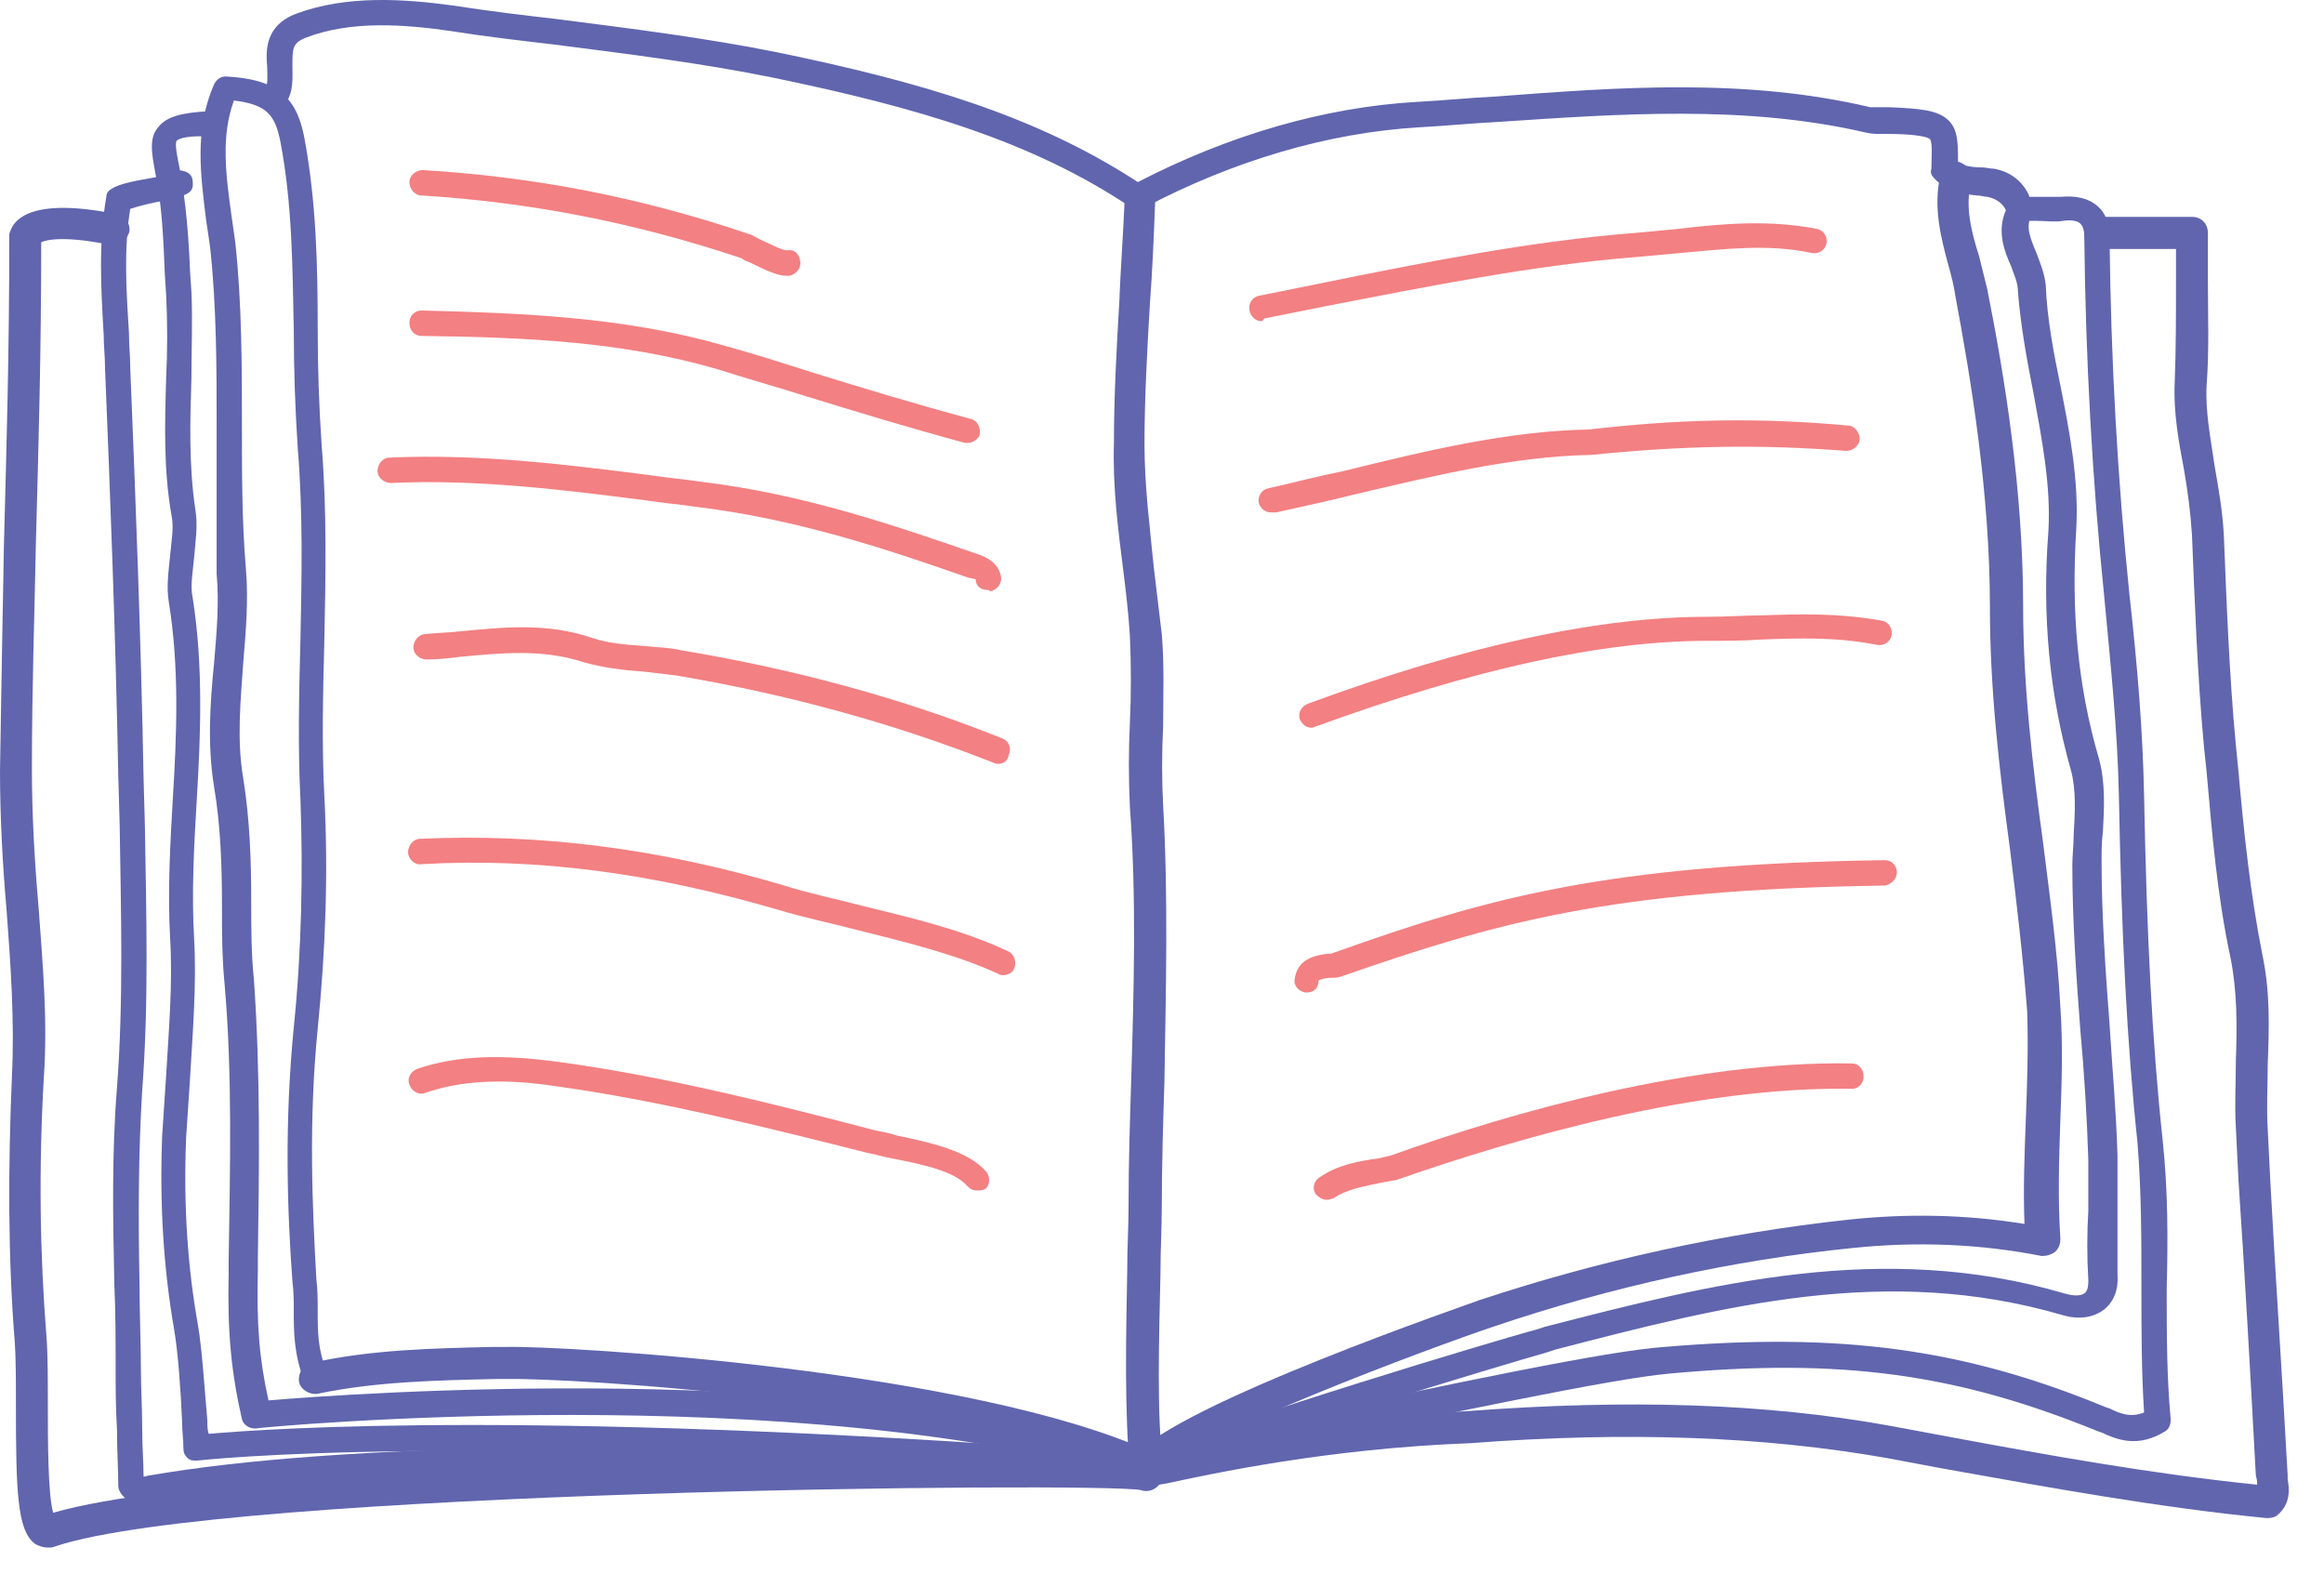 <svg width="41" height="28" viewBox="0 0 41 28" fill="none" xmlns="http://www.w3.org/2000/svg">
<path d="M20.215 26.166C20.144 26.166 20.098 26.143 20.051 26.096C19.933 26.001 19.91 25.812 20.004 25.695C20.731 24.774 26.054 22.958 26.101 22.934C28.235 22.227 30.416 21.755 32.573 21.519C33.652 21.401 34.684 21.424 35.716 21.59C35.692 20.976 35.716 20.363 35.739 19.773C35.763 19.113 35.786 18.476 35.763 17.839C35.692 16.895 35.575 15.904 35.458 14.961C35.27 13.569 35.106 12.153 35.106 10.714C35.106 8.709 34.778 6.727 34.496 5.218C34.473 5.053 34.426 4.864 34.379 4.699C34.238 4.18 34.098 3.637 34.238 3.071C34.285 2.929 34.426 2.835 34.567 2.859C34.707 2.906 34.801 3.047 34.778 3.189C34.66 3.637 34.778 4.085 34.919 4.534C34.965 4.722 35.012 4.911 35.059 5.1C35.364 6.633 35.692 8.638 35.692 10.691C35.692 12.083 35.856 13.498 36.044 14.866C36.161 15.81 36.302 16.801 36.349 17.768C36.396 18.428 36.373 19.113 36.349 19.75C36.326 20.434 36.302 21.141 36.349 21.849C36.349 21.944 36.326 22.014 36.255 22.085C36.185 22.132 36.114 22.156 36.021 22.156C34.942 21.944 33.84 21.896 32.691 22.014C30.58 22.227 28.423 22.698 26.335 23.406C25.28 23.76 21.012 25.341 20.496 25.977C20.379 26.119 20.285 26.166 20.215 26.166Z" fill="#6065AE"/>
<path d="M22.278 25.576C22.185 25.576 22.091 25.506 22.067 25.388C22.044 25.27 22.114 25.152 22.232 25.128C25.773 24.373 28.352 23.831 29.361 23.76C32.456 23.5 34.637 23.784 37.146 24.822L37.217 24.845C37.404 24.939 37.592 25.01 37.826 24.916C37.779 24.184 37.779 23.43 37.779 22.698C37.779 21.873 37.779 21 37.709 20.151C37.522 18.381 37.428 16.494 37.381 14.017C37.357 12.885 37.24 11.776 37.123 10.525C36.912 8.473 36.795 6.35 36.771 4.18C36.771 4.062 36.748 3.991 36.701 3.944C36.654 3.896 36.537 3.873 36.396 3.896C36.255 3.92 36.091 3.896 35.927 3.896C35.856 3.896 35.81 3.896 35.739 3.896C35.622 3.896 35.528 3.802 35.528 3.684C35.528 3.566 35.622 3.472 35.739 3.472C35.81 3.472 35.88 3.472 35.95 3.472C36.091 3.472 36.208 3.472 36.349 3.472C36.63 3.448 36.842 3.495 37.006 3.637C37.146 3.755 37.217 3.944 37.217 4.203C37.24 6.35 37.357 8.45 37.569 10.502C37.709 11.752 37.803 12.885 37.826 14.04C37.873 16.494 37.967 18.381 38.155 20.127C38.248 21 38.248 21.873 38.225 22.722C38.225 23.524 38.225 24.279 38.295 25.034C38.295 25.128 38.272 25.199 38.202 25.246C37.709 25.553 37.334 25.388 37.076 25.27L37.006 25.246C34.52 24.232 32.48 23.949 29.431 24.232C28.423 24.326 25.749 24.892 22.349 25.6C22.302 25.576 22.278 25.576 22.278 25.576Z" fill="#6065AE"/>
<path d="M0.844 27.299C0.774 27.299 0.68 27.275 0.61 27.228C0.305 26.992 0.281 26.308 0.281 24.798C0.281 24.35 0.281 23.925 0.258 23.642C0.141 22.156 0.141 20.622 0.211 18.971C0.258 18.004 0.188 17.013 0.117 16.069C0.047 15.267 0 14.418 0 13.592C0.023 12.13 0.047 10.832 0.07 9.582C0.117 7.836 0.164 6.185 0.164 4.156C0.164 4.132 0.164 4.109 0.188 4.062C0.258 3.873 0.563 3.472 2.064 3.779C2.204 3.802 2.322 3.967 2.275 4.109C2.228 4.25 2.087 4.345 1.946 4.321C1.149 4.156 0.821 4.227 0.727 4.274C0.727 6.232 0.68 7.86 0.633 9.582C0.61 10.832 0.563 12.106 0.563 13.569C0.563 14.371 0.61 15.197 0.68 15.999C0.75 16.966 0.844 17.98 0.774 18.995C0.68 20.622 0.704 22.132 0.821 23.595C0.844 23.901 0.844 24.326 0.844 24.774C0.844 25.388 0.844 26.355 0.938 26.685C2.884 26.119 8.442 25.86 11.632 25.765C11.726 25.765 20.027 25.506 20.402 25.789C20.52 25.883 20.543 26.048 20.449 26.19C20.379 26.284 20.238 26.331 20.121 26.284C19.3 26.143 3.963 26.284 0.985 27.275C0.938 27.299 0.891 27.299 0.844 27.299Z" fill="#6065AE"/>
<path d="M40.007 26.779H39.984C38.061 26.591 36.138 26.237 34.285 25.907L33.277 25.718C31.119 25.34 28.727 25.246 25.937 25.458C23.404 25.553 21.364 26.001 20.59 26.166L20.449 26.19C20.309 26.213 20.144 26.119 20.121 25.977C20.098 25.836 20.191 25.671 20.332 25.647L20.473 25.624C21.247 25.458 23.334 25.01 25.89 24.892C28.704 24.68 31.143 24.751 33.347 25.152L34.356 25.34C36.138 25.671 37.967 26.001 39.82 26.19C39.82 26.166 39.82 26.166 39.82 26.143C39.82 26.095 39.796 26.048 39.796 26.001C39.703 24.279 39.609 22.557 39.492 20.835L39.445 19.891C39.421 19.49 39.445 19.113 39.445 18.712C39.468 18.075 39.468 17.485 39.351 16.895C39.116 15.81 39.023 14.677 38.929 13.616L38.882 13.168C38.764 11.894 38.718 10.573 38.671 9.44C38.647 9.063 38.6 8.685 38.53 8.284C38.436 7.789 38.342 7.27 38.366 6.751C38.389 6.161 38.389 5.571 38.389 4.958C38.389 4.769 38.389 4.581 38.389 4.392H37.053C36.888 4.392 36.771 4.274 36.771 4.109C36.771 3.944 36.888 3.826 37.053 3.826H38.671C38.835 3.826 38.952 3.944 38.952 4.109C38.952 4.392 38.952 4.675 38.952 4.958C38.952 5.595 38.976 6.185 38.929 6.798C38.905 7.27 38.999 7.718 39.069 8.214C39.14 8.615 39.21 9.016 39.233 9.44C39.28 10.596 39.327 11.894 39.445 13.144L39.492 13.616C39.585 14.677 39.703 15.786 39.914 16.848C40.054 17.508 40.031 18.145 40.007 18.782C40.007 19.16 39.984 19.537 40.007 19.915L40.054 20.858C40.148 22.58 40.265 24.302 40.359 26.025C40.359 26.048 40.359 26.072 40.359 26.095C40.383 26.237 40.429 26.52 40.172 26.732C40.148 26.756 40.078 26.779 40.007 26.779Z" fill="#6065AE"/>
<path d="M17.706 17.202C17.682 17.202 17.635 17.202 17.612 17.178C16.838 16.824 15.947 16.612 15.102 16.4C14.657 16.282 14.188 16.188 13.719 16.046C11.538 15.409 9.498 15.126 7.434 15.244C7.317 15.267 7.199 15.149 7.199 15.031C7.199 14.914 7.293 14.796 7.411 14.796C9.521 14.701 11.608 14.961 13.836 15.621C14.282 15.763 14.751 15.857 15.196 15.975C16.064 16.188 16.979 16.4 17.776 16.777C17.893 16.824 17.94 16.966 17.893 17.084C17.87 17.155 17.776 17.202 17.706 17.202Z" fill="#F38082"/>
<path d="M17.236 21C17.166 21 17.119 20.976 17.072 20.929C16.838 20.646 16.205 20.528 15.736 20.434C15.595 20.41 15.454 20.363 15.313 20.339C13.625 19.915 11.679 19.419 9.802 19.16C8.864 19.018 8.114 19.065 7.504 19.278C7.387 19.325 7.27 19.254 7.223 19.136C7.176 19.018 7.246 18.9 7.364 18.853C8.067 18.617 8.841 18.593 9.873 18.735C11.772 18.994 13.719 19.49 15.431 19.938C15.548 19.962 15.689 19.985 15.829 20.032C16.392 20.151 17.072 20.292 17.401 20.669C17.471 20.764 17.471 20.905 17.377 20.976C17.33 21 17.283 21 17.236 21Z" fill="#F38082"/>
<path d="M17.072 7.813C17.049 7.813 17.025 7.813 17.025 7.813C16.064 7.553 15.126 7.27 14.211 6.987C13.695 6.822 13.179 6.68 12.664 6.515C10.975 6.02 9.24 5.949 7.434 5.926C7.317 5.926 7.223 5.831 7.223 5.69C7.223 5.572 7.317 5.477 7.434 5.477C9.263 5.524 11.022 5.595 12.757 6.091C13.273 6.232 13.789 6.397 14.305 6.562C15.22 6.846 16.158 7.129 17.119 7.388C17.236 7.412 17.307 7.53 17.283 7.671C17.26 7.742 17.166 7.813 17.072 7.813Z" fill="#F38082"/>
<path d="M20.965 25.907C20.895 25.907 20.825 25.86 20.778 25.789C20.707 25.694 20.754 25.553 20.848 25.482C21.458 25.128 26.547 23.595 27.109 23.453L27.25 23.406C30.181 22.651 33.207 21.873 36.419 22.816C36.584 22.863 36.701 22.863 36.771 22.816C36.842 22.769 36.842 22.651 36.842 22.58C36.818 22.179 36.818 21.755 36.842 21.354C36.842 21.047 36.842 20.764 36.842 20.457C36.818 19.702 36.771 18.924 36.701 18.169C36.63 17.225 36.56 16.235 36.56 15.267C36.56 15.079 36.584 14.913 36.584 14.725C36.607 14.324 36.63 13.946 36.537 13.592C36.161 12.271 36.021 10.879 36.138 9.37C36.185 8.567 36.021 7.742 35.88 6.963C35.763 6.374 35.645 5.737 35.599 5.123C35.599 4.982 35.528 4.84 35.481 4.699C35.364 4.439 35.223 4.085 35.388 3.708C35.364 3.661 35.294 3.519 35.059 3.472C35.012 3.472 34.942 3.448 34.872 3.448C34.637 3.425 34.332 3.377 34.121 3.142C34.074 3.094 34.051 3.047 34.074 2.976C34.074 2.811 34.098 2.528 34.051 2.457C33.98 2.387 33.605 2.363 33.324 2.363C33.277 2.363 33.254 2.363 33.207 2.363C33.113 2.363 33.019 2.363 32.925 2.34C30.791 1.844 28.563 2.009 26.429 2.151C25.96 2.174 25.491 2.222 25.046 2.245C23.427 2.34 21.762 2.835 20.191 3.661C20.121 3.708 20.027 3.684 19.957 3.661C18.198 2.481 16.158 1.891 13.649 1.372C12.382 1.113 11.045 0.948 9.756 0.783C9.146 0.712 8.536 0.641 7.95 0.547C7.129 0.429 6.191 0.358 5.394 0.665C5.159 0.759 5.159 0.853 5.159 1.16C5.159 1.372 5.183 1.608 5.042 1.821C4.972 1.915 4.831 1.962 4.737 1.891C4.643 1.821 4.596 1.679 4.667 1.585C4.737 1.49 4.714 1.349 4.714 1.184C4.69 0.9 4.667 0.452 5.23 0.24C6.121 -0.09 7.129 -0.02 7.997 0.098C8.607 0.193 9.193 0.264 9.803 0.334C11.092 0.499 12.429 0.665 13.719 0.924C16.228 1.443 18.268 2.033 20.074 3.212C21.669 2.387 23.357 1.891 24.999 1.797C25.468 1.773 25.913 1.726 26.382 1.703C28.563 1.537 30.791 1.372 32.995 1.891C33.042 1.891 33.089 1.891 33.16 1.891C33.207 1.891 33.254 1.891 33.324 1.891C33.863 1.915 34.191 1.938 34.379 2.127C34.543 2.292 34.543 2.528 34.543 2.858C34.637 2.929 34.801 2.953 34.965 2.953C35.036 2.953 35.106 2.976 35.176 2.976C35.458 3.024 35.669 3.189 35.786 3.425C35.81 3.495 35.88 3.661 35.833 3.802C35.739 4.014 35.81 4.18 35.927 4.463C35.997 4.651 36.068 4.817 36.091 5.029C36.114 5.619 36.232 6.232 36.349 6.798C36.513 7.624 36.677 8.473 36.63 9.322C36.537 10.785 36.654 12.106 37.029 13.38C37.146 13.805 37.123 14.253 37.099 14.678C37.076 14.843 37.076 15.031 37.076 15.197C37.076 16.14 37.146 17.131 37.217 18.075C37.264 18.829 37.334 19.608 37.357 20.386C37.357 20.693 37.357 21 37.357 21.283C37.357 21.684 37.357 22.085 37.357 22.486C37.381 22.816 37.24 23.005 37.123 23.099C36.935 23.241 36.677 23.288 36.373 23.194C33.277 22.297 30.439 23.029 27.438 23.807L27.297 23.854C26.617 24.043 21.692 25.529 21.153 25.836C21.035 25.907 21.012 25.907 20.965 25.907Z" fill="#6065AE"/>
<path d="M17.424 10.408C17.307 10.408 17.213 10.337 17.213 10.219C17.213 10.219 17.143 10.195 17.096 10.195C15.618 9.676 14.047 9.157 12.312 8.945C12.007 8.898 11.702 8.874 11.397 8.827C9.92 8.638 8.419 8.45 6.895 8.52C6.777 8.52 6.66 8.426 6.66 8.308C6.66 8.19 6.754 8.072 6.871 8.072C8.419 8.001 9.967 8.19 11.444 8.379C11.749 8.426 12.054 8.45 12.359 8.497C14.141 8.709 15.736 9.252 17.236 9.771C17.377 9.818 17.612 9.912 17.659 10.172C17.682 10.29 17.588 10.408 17.471 10.431C17.448 10.408 17.448 10.408 17.424 10.408Z" fill="#F38082"/>
<path d="M17.612 13.474C17.588 13.474 17.565 13.474 17.518 13.451C15.783 12.767 13.906 12.248 11.937 11.917C11.749 11.894 11.561 11.87 11.35 11.847C10.998 11.823 10.623 11.776 10.295 11.681C9.568 11.445 8.864 11.516 8.114 11.587C7.926 11.611 7.715 11.634 7.528 11.634C7.41 11.634 7.293 11.54 7.293 11.422C7.293 11.304 7.387 11.186 7.504 11.186C7.692 11.162 7.903 11.162 8.091 11.139C8.864 11.068 9.638 10.974 10.459 11.257C10.741 11.351 11.069 11.375 11.397 11.398C11.608 11.422 11.819 11.422 12.007 11.469C14 11.799 15.923 12.318 17.682 13.026C17.799 13.073 17.846 13.191 17.799 13.309C17.776 13.427 17.705 13.474 17.612 13.474Z" fill="#F38082"/>
<path d="M20.215 26.119C20.191 26.119 20.168 26.119 20.144 26.119C14.141 24.279 4.62 25.175 4.503 25.199C4.385 25.199 4.292 25.128 4.268 25.034C4.08 24.208 4.01 23.5 4.034 22.462V22.25C4.057 20.646 4.104 18.994 3.963 17.367C3.916 16.895 3.916 16.423 3.916 15.975C3.916 15.291 3.893 14.559 3.776 13.875C3.658 13.144 3.705 12.413 3.776 11.705C3.822 11.162 3.869 10.643 3.822 10.124C3.822 9.228 3.822 8.379 3.822 7.553C3.822 6.491 3.822 5.406 3.705 4.345C3.682 4.18 3.658 4.038 3.635 3.873C3.541 3.094 3.424 2.292 3.776 1.49C3.822 1.396 3.893 1.349 3.987 1.349C4.854 1.396 5.23 1.679 5.37 2.434C5.581 3.566 5.605 4.699 5.605 5.807C5.605 6.491 5.628 7.176 5.675 7.86C5.769 9.016 5.745 10.172 5.722 11.304C5.699 12.2 5.675 13.144 5.722 14.04C5.792 15.385 5.745 16.753 5.605 18.145C5.441 19.797 5.511 21.306 5.581 22.557C5.605 22.769 5.605 22.934 5.605 23.123C5.605 23.5 5.605 23.807 5.769 24.208C5.816 24.326 5.769 24.444 5.652 24.491C5.534 24.538 5.417 24.491 5.37 24.373C5.183 23.878 5.183 23.5 5.183 23.123C5.183 22.958 5.183 22.793 5.159 22.604C5.065 21.33 5.018 19.797 5.183 18.122C5.323 16.753 5.347 15.385 5.3 14.088C5.253 13.168 5.276 12.224 5.3 11.304C5.323 10.195 5.347 9.039 5.253 7.907C5.206 7.199 5.183 6.491 5.183 5.807C5.159 4.722 5.159 3.613 4.948 2.505C4.854 2.033 4.714 1.844 4.127 1.773C3.893 2.41 3.987 3.094 4.08 3.778C4.104 3.944 4.127 4.109 4.151 4.274C4.268 5.359 4.268 6.468 4.268 7.529C4.268 8.355 4.268 9.204 4.338 10.03C4.385 10.573 4.338 11.139 4.292 11.681C4.245 12.366 4.174 13.05 4.292 13.734C4.409 14.465 4.432 15.196 4.432 15.904C4.432 16.352 4.432 16.824 4.479 17.272C4.596 18.924 4.573 20.575 4.549 22.203V22.415C4.526 23.359 4.573 23.972 4.737 24.703C6.144 24.585 14.751 23.949 20.332 25.671C20.449 25.718 20.52 25.836 20.473 25.954C20.402 26.048 20.308 26.119 20.215 26.119Z" fill="#6065AE"/>
<path d="M23.404 21.165C23.334 21.165 23.263 21.118 23.216 21.07C23.146 20.976 23.17 20.835 23.287 20.764C23.592 20.552 23.967 20.481 24.319 20.434L24.53 20.386C26.687 19.608 29.9 18.711 32.667 18.759C32.785 18.759 32.878 18.853 32.878 18.994C32.878 19.113 32.785 19.207 32.667 19.207C29.947 19.16 26.805 20.056 24.647 20.811L24.389 20.858C24.061 20.929 23.756 20.976 23.521 21.141C23.498 21.141 23.451 21.165 23.404 21.165Z" fill="#F38082"/>
<path d="M2.369 26.473C2.298 26.473 2.228 26.45 2.181 26.402C2.134 26.355 2.087 26.284 2.087 26.214C2.087 25.954 2.064 25.577 2.064 25.223C2.04 24.822 2.04 24.444 2.04 24.161C2.04 23.666 2.04 23.147 2.017 22.651C1.993 21.519 1.97 20.34 2.064 19.183C2.181 17.65 2.134 16.07 2.111 14.536L2.087 13.71C2.04 11.21 1.946 8.756 1.853 6.492C1.853 6.303 1.829 6.091 1.829 5.902C1.782 5.1 1.735 4.274 1.876 3.472C1.876 3.401 1.923 3.354 1.97 3.331C2.111 3.236 2.392 3.189 2.791 3.118C2.814 3.118 2.861 3.095 2.884 3.095C2.931 3.047 2.978 3.024 3.072 3C3.166 3 3.4 3 3.4 3.213C3.424 3.425 3.26 3.448 2.884 3.543C2.72 3.566 2.439 3.637 2.298 3.684C2.181 4.392 2.228 5.123 2.275 5.878C2.275 6.091 2.298 6.279 2.298 6.492C2.392 8.78 2.486 11.233 2.533 13.734L2.556 14.56C2.58 16.093 2.627 17.674 2.509 19.231C2.439 20.363 2.439 21.543 2.462 22.675C2.462 23.194 2.486 23.689 2.486 24.208C2.486 24.468 2.509 24.845 2.509 25.246C2.509 25.529 2.533 25.812 2.533 26.048C2.58 26.048 2.603 26.025 2.65 26.025C5.933 25.459 11.772 25.364 20.027 25.742C20.144 25.742 20.238 25.86 20.238 25.978C20.238 26.096 20.121 26.214 20.004 26.19C11.772 25.812 5.957 25.907 2.72 26.473C2.556 26.473 2.462 26.473 2.369 26.473Z" fill="#6065AE"/>
<path d="M20.215 26.166C20.074 26.166 19.957 26.048 19.933 25.907C19.84 24.94 19.863 23.619 19.886 22.439C19.886 22.014 19.91 21.637 19.91 21.283C19.91 20.528 19.933 19.797 19.957 19.042C20.004 17.461 20.051 15.81 19.933 14.229C19.91 13.734 19.91 13.239 19.933 12.767C19.957 12.248 19.957 11.729 19.933 11.21C19.91 10.832 19.863 10.431 19.816 10.054C19.722 9.323 19.628 8.568 19.652 7.813C19.652 6.987 19.699 6.138 19.746 5.336C19.769 4.746 19.816 4.133 19.84 3.543C19.84 3.378 19.957 3.26 20.121 3.283C20.285 3.283 20.402 3.425 20.379 3.566C20.355 4.18 20.332 4.769 20.285 5.383C20.238 6.185 20.191 7.034 20.191 7.836C20.191 8.568 20.285 9.299 20.355 10.007C20.402 10.408 20.449 10.785 20.496 11.186C20.543 11.729 20.52 12.271 20.52 12.814C20.496 13.286 20.496 13.758 20.52 14.206C20.613 15.834 20.567 17.485 20.543 19.066C20.52 19.82 20.496 20.552 20.496 21.307C20.496 21.66 20.473 22.038 20.473 22.463C20.449 23.619 20.402 24.94 20.52 25.86C20.543 26.001 20.426 26.143 20.262 26.166C20.238 26.166 20.215 26.166 20.215 26.166Z" fill="#6065AE"/>
<path d="M20.215 26.119C8.208 25.199 3.518 25.765 3.471 25.765C3.4 25.765 3.353 25.765 3.307 25.718C3.26 25.671 3.236 25.624 3.236 25.553C3.236 25.411 3.213 25.246 3.213 25.081C3.189 24.538 3.142 23.854 3.072 23.453C2.884 22.368 2.814 21.236 2.861 20.033C2.884 19.679 2.908 19.325 2.931 18.971C2.978 18.169 3.049 17.343 3.002 16.565C2.955 15.739 3.002 14.89 3.049 14.088C3.119 12.956 3.166 11.776 2.978 10.62C2.931 10.337 2.978 10.054 3.002 9.794C3.025 9.535 3.072 9.299 3.025 9.087C2.884 8.284 2.908 7.482 2.931 6.68C2.955 6.185 2.955 5.689 2.931 5.194L2.908 4.84C2.884 4.25 2.861 3.637 2.744 3.071C2.673 2.693 2.627 2.434 2.791 2.245C2.931 2.057 3.213 1.986 3.682 1.962C3.799 1.962 3.916 2.057 3.916 2.174C3.916 2.292 3.822 2.41 3.705 2.41C3.353 2.387 3.166 2.434 3.119 2.481C3.072 2.528 3.142 2.835 3.166 2.953C3.283 3.566 3.33 4.203 3.353 4.793L3.377 5.147C3.4 5.666 3.377 6.185 3.377 6.68C3.353 7.435 3.33 8.214 3.447 8.992C3.494 9.275 3.447 9.558 3.424 9.841C3.4 10.101 3.353 10.337 3.4 10.549C3.588 11.752 3.541 12.956 3.471 14.111C3.424 14.914 3.377 15.739 3.424 16.541C3.471 17.367 3.4 18.193 3.353 19.018C3.33 19.372 3.307 19.726 3.283 20.08C3.236 21.236 3.307 22.345 3.494 23.383C3.565 23.807 3.611 24.515 3.658 25.058C3.658 25.152 3.658 25.223 3.682 25.293C4.761 25.199 9.709 24.845 20.262 25.671C20.379 25.671 20.473 25.789 20.473 25.907C20.426 26.025 20.332 26.119 20.215 26.119Z" fill="#6065AE"/>
<path d="M13.86 4.864C13.742 4.864 13.555 4.793 13.226 4.628C13.156 4.604 13.109 4.581 13.086 4.557C11.186 3.92 9.333 3.566 7.434 3.448C7.317 3.448 7.223 3.331 7.223 3.213C7.223 3.095 7.34 3 7.457 3C9.404 3.118 11.28 3.472 13.226 4.133C13.25 4.133 13.32 4.18 13.414 4.227C13.531 4.274 13.789 4.416 13.883 4.416C14 4.392 14.094 4.463 14.117 4.604C14.141 4.722 14.047 4.84 13.93 4.864C13.906 4.864 13.883 4.864 13.86 4.864Z" fill="#F38082"/>
<path d="M20.215 26.166C20.168 26.166 20.144 26.166 20.098 26.143C17.002 24.704 9.99 24.302 8.958 24.326H8.724C7.692 24.35 6.613 24.373 5.605 24.586C5.464 24.609 5.3 24.515 5.276 24.373C5.253 24.232 5.347 24.067 5.488 24.043C6.543 23.807 7.645 23.784 8.7 23.76H8.935C9.967 23.736 17.143 24.161 20.332 25.624C20.473 25.694 20.52 25.86 20.473 26.001C20.426 26.095 20.309 26.166 20.215 26.166Z" fill="#6065AE"/>
<path d="M23.146 12.838C23.052 12.838 22.982 12.79 22.935 12.696C22.888 12.578 22.959 12.46 23.076 12.413C25.89 11.375 28.212 10.88 30.134 10.88C30.463 10.88 30.768 10.856 31.049 10.856C31.753 10.832 32.409 10.809 33.207 10.95C33.324 10.974 33.394 11.092 33.371 11.21C33.347 11.328 33.23 11.399 33.113 11.375C32.386 11.233 31.729 11.257 31.073 11.281C30.768 11.304 30.439 11.304 30.134 11.304C28.258 11.304 26.007 11.8 23.216 12.814C23.193 12.814 23.169 12.838 23.146 12.838Z" fill="#F38082"/>
<path d="M22.419 9.039C22.325 9.039 22.232 8.968 22.208 8.874C22.185 8.756 22.255 8.638 22.372 8.615C22.794 8.52 23.24 8.402 23.709 8.308C25.14 7.954 26.617 7.6 28.024 7.577C29.666 7.388 31.026 7.364 32.597 7.506C32.714 7.506 32.808 7.624 32.808 7.742C32.808 7.86 32.691 7.954 32.573 7.954C31.049 7.836 29.689 7.86 28.071 8.025C26.687 8.048 25.257 8.402 23.85 8.733C23.381 8.85 22.935 8.945 22.513 9.039C22.466 9.039 22.443 9.039 22.419 9.039Z" fill="#F38082"/>
<path d="M22.255 5.666C22.161 5.666 22.067 5.595 22.044 5.477C22.02 5.359 22.091 5.241 22.208 5.218C22.56 5.147 22.912 5.076 23.263 5.005C25.116 4.628 27.015 4.251 28.845 4.109C29.103 4.085 29.361 4.062 29.595 4.038C30.392 3.944 31.213 3.873 32.057 4.038C32.175 4.062 32.245 4.18 32.222 4.298C32.198 4.416 32.081 4.486 31.964 4.463C31.19 4.298 30.439 4.392 29.642 4.463C29.384 4.486 29.126 4.51 28.868 4.534C27.062 4.675 25.186 5.053 23.357 5.407C23.005 5.477 22.654 5.548 22.302 5.619C22.278 5.666 22.255 5.666 22.255 5.666Z" fill="#F38082"/>
<path d="M23.052 17.508H23.029C22.912 17.485 22.818 17.39 22.841 17.272C22.888 16.895 23.24 16.848 23.427 16.824C23.474 16.824 23.498 16.824 23.545 16.801C26.195 15.857 28.305 15.244 33.254 15.173C33.371 15.173 33.465 15.267 33.465 15.385C33.465 15.503 33.371 15.598 33.254 15.621C28.376 15.692 26.382 16.282 23.662 17.225C23.592 17.249 23.545 17.249 23.474 17.249C23.404 17.249 23.287 17.272 23.263 17.296C23.263 17.438 23.17 17.508 23.052 17.508Z" fill="#F38082"/>
</svg>
